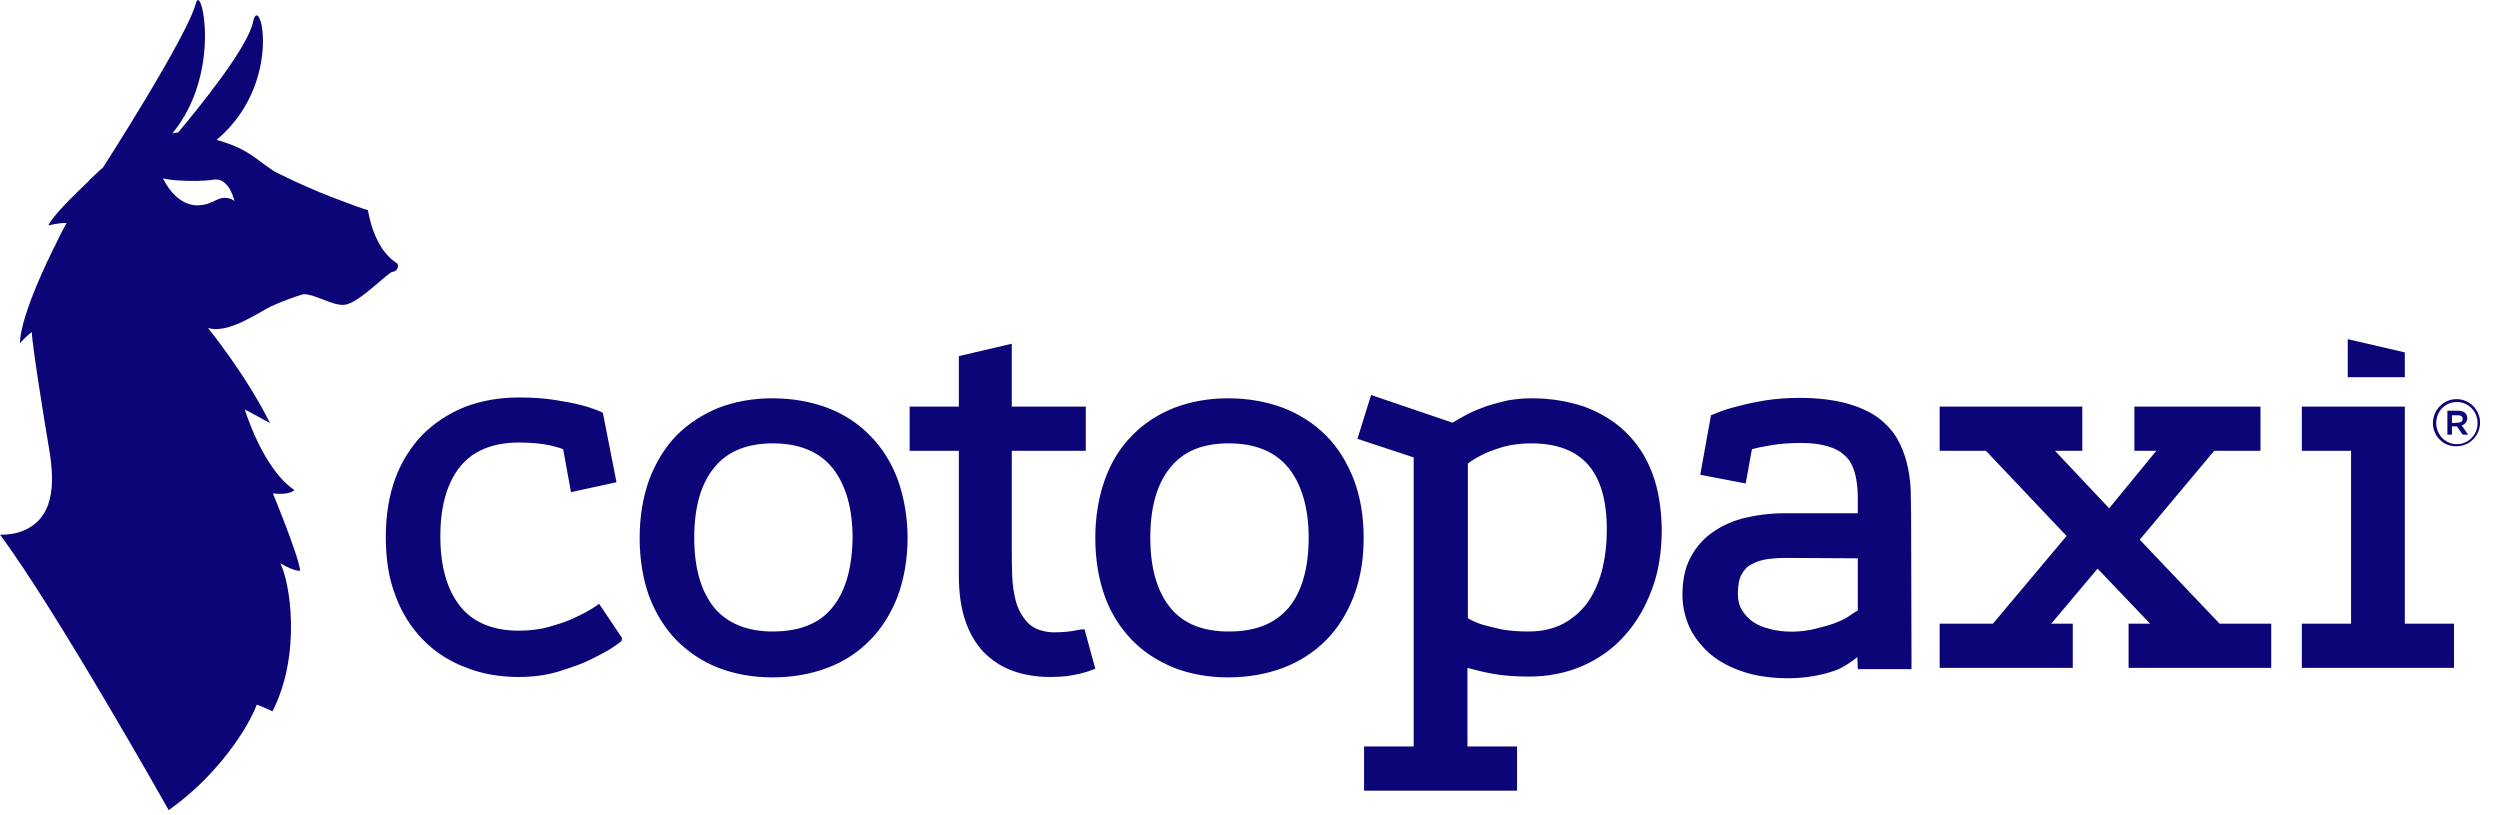 <svg width="92" height="30" viewBox="0 0 92 30" fill="none" xmlns="http://www.w3.org/2000/svg">
<path d="M14.577 9.666C13.725 9.119 13.542 7.734 13.542 7.734C13.284 7.658 13.04 7.567 12.797 7.475C11.275 6.927 10.088 6.304 10.088 6.304C9.312 5.786 9.13 5.482 7.973 5.147C9.327 4.006 9.677 2.484 9.677 1.511C9.677 0.689 9.419 0.263 9.312 0.811C9.114 1.754 7.334 3.945 6.558 4.873C6.512 4.873 6.391 4.904 6.345 4.904C8.186 2.682 7.41 -0.65 7.212 0.111C6.893 1.343 3.789 6.167 3.789 6.167C3.789 6.167 3.621 6.304 3.393 6.532C3.332 6.577 3.287 6.638 3.226 6.699C2.678 7.217 1.902 7.993 1.78 8.297C1.78 8.297 2.206 8.19 2.45 8.206C2.45 8.206 2.267 8.525 2.039 9.012L1.932 9.225C1.43 10.245 0.761 11.781 0.73 12.633C0.73 12.633 1.004 12.329 1.172 12.223C1.172 12.633 1.628 15.464 1.811 16.544C2.024 17.807 2.009 19.131 0.746 19.572C0.517 19.648 0.259 19.679 0 19.679C2.009 22.357 6.208 29.812 6.208 29.812C8.004 28.55 9.13 26.785 9.449 25.932C9.495 25.932 10.027 26.176 10.027 26.176C11.108 24.061 10.666 21.398 10.316 20.729C10.864 21.048 11.047 21.002 11.047 21.002C10.986 20.439 10.043 18.157 10.043 18.157C10.666 18.233 10.834 18.035 10.834 18.035C9.662 17.244 9.008 15.068 9.008 15.068C9.282 15.22 9.419 15.281 9.936 15.57C9.054 13.79 7.654 12.07 7.654 12.07C8.415 12.299 9.51 11.492 9.997 11.264C10.454 11.051 10.971 10.884 11.123 10.838C11.153 10.838 11.169 10.823 11.169 10.823C11.64 10.838 12.219 11.249 12.66 11.218C13.192 11.188 14.303 9.986 14.455 10.001C14.607 10.001 14.729 9.758 14.577 9.666ZM8.156 7.293C8.141 7.293 8.141 7.293 8.156 7.293C8.141 7.293 8.141 7.293 8.141 7.293C8.08 7.308 8.004 7.338 7.912 7.384C7.867 7.414 7.821 7.43 7.775 7.445C7.699 7.475 7.638 7.506 7.562 7.521C7.41 7.551 7.273 7.567 7.152 7.551C6.649 7.49 6.254 7.08 5.995 6.562C6.102 6.593 6.299 6.623 6.528 6.638C6.954 6.669 7.517 6.669 7.882 6.608C7.912 6.608 7.943 6.608 7.988 6.608C8.46 6.638 8.628 7.399 8.628 7.399C8.628 7.399 8.445 7.232 8.156 7.293Z" fill="#0B0578"/>
<path d="M86.397 12.481V13.881H88.497V12.968L86.397 12.481ZM84.708 14.962V16.59H86.519V22.95H84.708V24.578H90.308V22.95H88.497V14.962H84.708ZM83.582 22.95V24.578H78.332V22.95H79.124L77.191 20.926L75.487 22.95H76.278V24.578H71.379V22.95H73.341L76.05 19.724L73.083 16.59H71.379V14.962H76.628V16.59H75.624L77.617 18.705L79.352 16.59H78.545V14.962H83.186V16.59H81.482L78.743 19.861L81.68 22.95H83.582ZM65.14 23.148C64.897 23.087 64.699 23.011 64.516 22.889C64.349 22.767 64.212 22.631 64.105 22.448C63.999 22.281 63.953 22.083 63.953 21.839C63.953 21.55 63.999 21.307 64.09 21.139C64.181 20.972 64.303 20.835 64.471 20.759C64.638 20.668 64.82 20.607 65.034 20.576C65.262 20.546 65.505 20.531 65.734 20.531L68.366 20.546V22.463C68.259 22.524 68.153 22.6 68.016 22.692C67.879 22.783 67.712 22.859 67.468 22.95C67.255 23.026 67.012 23.087 66.768 23.148C66.251 23.27 65.657 23.285 65.14 23.148ZM70.329 18.979C70.329 18.705 70.314 18.385 70.314 18.035C70.298 17.685 70.253 17.366 70.177 17.061C70.1 16.742 69.979 16.422 69.811 16.133C69.644 15.844 69.401 15.585 69.096 15.357C68.792 15.144 68.396 14.962 67.94 14.84C67.483 14.718 66.905 14.642 66.251 14.642C65.779 14.642 65.353 14.673 64.973 14.733C64.592 14.794 64.242 14.87 63.968 14.947C63.634 15.023 63.329 15.129 63.04 15.251L62.964 15.281L62.569 17.472L64.242 17.792L64.471 16.529C64.638 16.483 64.866 16.438 65.14 16.392C65.46 16.331 65.855 16.301 66.296 16.301C66.677 16.301 66.996 16.346 67.255 16.422C67.514 16.498 67.696 16.59 67.849 16.727C68.001 16.849 68.107 17.001 68.168 17.153C68.244 17.32 68.29 17.503 68.32 17.701C68.351 17.898 68.366 18.081 68.366 18.279C68.366 18.477 68.366 18.674 68.366 18.857V18.887H65.673C65.155 18.887 64.668 18.948 64.227 19.055C63.771 19.161 63.375 19.344 63.025 19.587C62.675 19.831 62.401 20.15 62.203 20.531C62.005 20.911 61.914 21.368 61.914 21.9C61.914 22.341 62.021 22.752 62.188 23.117C62.371 23.483 62.629 23.802 62.964 24.091C63.299 24.365 63.71 24.578 64.181 24.73C64.653 24.883 65.201 24.959 65.794 24.959C66.449 24.959 67.057 24.852 67.59 24.654C67.849 24.548 68.122 24.365 68.351 24.183L68.366 24.624H70.344L70.329 18.979ZM59.13 19.481C59.13 20.029 59.069 20.546 58.947 21.018C58.825 21.459 58.643 21.87 58.399 22.204C58.156 22.524 57.852 22.783 57.502 22.965C57.136 23.148 56.725 23.239 56.254 23.239H56.223C55.858 23.239 55.539 23.209 55.265 23.163C54.991 23.102 54.748 23.041 54.534 22.981C54.352 22.92 54.169 22.844 54.017 22.752V17.061C54.184 16.924 54.382 16.818 54.595 16.712C54.778 16.62 55.037 16.529 55.341 16.438C55.63 16.362 55.965 16.316 56.345 16.316C58.217 16.316 59.13 17.351 59.13 19.481ZM60.803 17.412C60.575 16.803 60.24 16.301 59.814 15.89C59.388 15.479 58.871 15.175 58.293 14.962C57.699 14.764 57.06 14.657 56.36 14.657C56.056 14.657 55.767 14.688 55.493 14.733C55.219 14.794 54.945 14.87 54.702 14.947C54.458 15.038 54.215 15.129 53.987 15.251C53.789 15.357 53.621 15.449 53.454 15.555L50.456 14.536L49.954 16.148L52.024 16.833V27.469H50.198V29.097H55.828V27.469H54.002V24.578C54.276 24.654 54.58 24.73 54.915 24.791C55.326 24.867 55.782 24.898 56.269 24.898C56.984 24.898 57.654 24.761 58.247 24.502C58.856 24.228 59.373 23.863 59.799 23.376C60.225 22.904 60.56 22.326 60.803 21.657C61.047 21.003 61.153 20.257 61.153 19.466C61.138 18.705 61.032 18.005 60.803 17.412ZM45.222 23.239C44.248 23.239 43.548 22.95 43.062 22.357C42.575 21.748 42.331 20.896 42.331 19.785C42.331 18.674 42.575 17.807 43.062 17.214C43.548 16.605 44.248 16.316 45.222 16.316C46.196 16.316 46.926 16.62 47.413 17.214C47.9 17.822 48.159 18.69 48.159 19.785C48.159 20.896 47.915 21.763 47.428 22.357C46.926 22.95 46.211 23.239 45.222 23.239ZM49.817 17.64C49.574 17.016 49.239 16.468 48.798 16.027C48.357 15.585 47.839 15.251 47.215 15.007C46.607 14.779 45.922 14.657 45.192 14.657C44.477 14.657 43.807 14.779 43.214 15.007C42.605 15.251 42.088 15.585 41.662 16.027C41.22 16.468 40.886 17.016 40.657 17.655C40.429 18.294 40.307 19.009 40.307 19.8C40.307 20.592 40.429 21.307 40.657 21.946C40.886 22.585 41.236 23.117 41.662 23.559C42.088 24 42.62 24.335 43.214 24.578C43.807 24.806 44.477 24.928 45.192 24.928C45.922 24.928 46.607 24.806 47.215 24.578C47.824 24.35 48.357 24 48.798 23.559C49.239 23.117 49.574 22.57 49.817 21.946C50.061 21.307 50.183 20.592 50.183 19.8C50.183 18.994 50.061 18.279 49.817 17.64ZM40.307 24.609L40.186 24.654C40.049 24.715 39.897 24.746 39.744 24.791C39.607 24.822 39.455 24.852 39.258 24.883C39.06 24.898 38.862 24.913 38.664 24.913C38.147 24.913 37.675 24.837 37.264 24.685C36.838 24.533 36.488 24.289 36.184 23.985C35.895 23.665 35.666 23.285 35.514 22.813C35.362 22.357 35.286 21.809 35.286 21.2V16.59H33.475V14.962H35.286V13.105L37.234 12.649V14.962H39.957V16.59H37.234V20.242C37.234 20.531 37.234 20.85 37.249 21.2C37.264 21.55 37.31 21.87 37.401 22.189C37.492 22.478 37.645 22.737 37.842 22.935C38.04 23.133 38.344 23.254 38.755 23.27C39.014 23.27 39.258 23.254 39.455 23.224C39.76 23.163 39.79 23.163 39.805 23.163H39.912L40.307 24.609ZM30.63 22.357C30.158 22.95 29.413 23.239 28.439 23.239C27.48 23.239 26.765 22.935 26.278 22.357C25.791 21.748 25.548 20.896 25.548 19.785C25.548 18.674 25.791 17.807 26.278 17.214C26.75 16.62 27.48 16.316 28.439 16.316C29.413 16.316 30.143 16.62 30.63 17.214C31.117 17.822 31.375 18.69 31.375 19.785C31.36 20.896 31.117 21.763 30.63 22.357ZM33.034 17.64C32.791 17.001 32.456 16.468 32.015 16.027C31.588 15.585 31.056 15.236 30.447 15.007C29.839 14.779 29.154 14.657 28.424 14.657C27.708 14.657 27.039 14.779 26.445 15.007C25.852 15.251 25.335 15.585 24.893 16.027C24.467 16.468 24.133 17.016 23.889 17.655C23.661 18.294 23.539 19.009 23.539 19.8C23.539 20.592 23.661 21.307 23.889 21.946C24.133 22.585 24.467 23.117 24.893 23.559C25.335 24 25.852 24.35 26.445 24.578C27.039 24.806 27.708 24.928 28.424 24.928C29.169 24.928 29.839 24.806 30.447 24.578C31.056 24.35 31.588 24 32.015 23.559C32.456 23.117 32.791 22.57 33.034 21.946C33.262 21.322 33.399 20.592 33.399 19.8C33.399 19.009 33.262 18.279 33.034 17.64ZM22.885 23.468V23.513C22.885 23.604 22.87 23.604 22.535 23.833C22.337 23.97 22.063 24.107 21.729 24.274C21.394 24.441 20.983 24.578 20.542 24.715C20.085 24.852 19.598 24.913 19.081 24.913C18.366 24.913 17.696 24.791 17.103 24.548C16.509 24.32 15.977 23.97 15.551 23.528C15.125 23.087 14.775 22.539 14.546 21.9C14.303 21.276 14.197 20.546 14.197 19.755C14.197 18.963 14.318 18.233 14.546 17.609C14.775 16.985 15.125 16.438 15.551 15.996C15.992 15.555 16.509 15.22 17.103 14.977C17.696 14.749 18.366 14.627 19.081 14.627C19.598 14.627 20.04 14.657 20.42 14.718C20.8 14.779 21.12 14.84 21.363 14.901C21.668 14.977 21.911 15.068 22.124 15.159L22.185 15.19L22.687 17.746L21.013 18.111L20.724 16.529C20.648 16.498 20.511 16.453 20.253 16.392C19.979 16.331 19.598 16.285 19.096 16.285C18.137 16.285 17.407 16.59 16.935 17.168C16.448 17.777 16.205 18.629 16.205 19.739C16.205 20.835 16.448 21.702 16.935 22.311C17.407 22.904 18.137 23.209 19.096 23.209C19.492 23.209 19.857 23.163 20.192 23.072C20.557 22.965 20.861 22.874 21.105 22.752C21.409 22.615 21.698 22.463 21.942 22.296L22.048 22.22L22.885 23.468ZM89.531 15.57C89.531 15.099 89.912 14.688 90.399 14.688C90.886 14.688 91.266 15.083 91.266 15.555C91.266 16.027 90.886 16.422 90.399 16.422C89.912 16.438 89.531 16.042 89.531 15.57ZM91.175 15.57C91.175 15.144 90.84 14.794 90.414 14.794C89.973 14.794 89.653 15.144 89.653 15.57C89.653 15.996 89.988 16.346 90.414 16.346C90.84 16.346 91.175 15.996 91.175 15.57ZM90.064 15.114H90.46C90.657 15.114 90.794 15.205 90.794 15.388C90.794 15.525 90.703 15.616 90.597 15.662L90.825 15.996H90.627L90.414 15.692H90.231V15.996H90.064V15.114ZM90.444 15.555C90.566 15.555 90.627 15.494 90.627 15.418C90.627 15.327 90.566 15.281 90.444 15.281H90.231V15.57L90.444 15.555Z" fill="#0B0578"/>
</svg>
